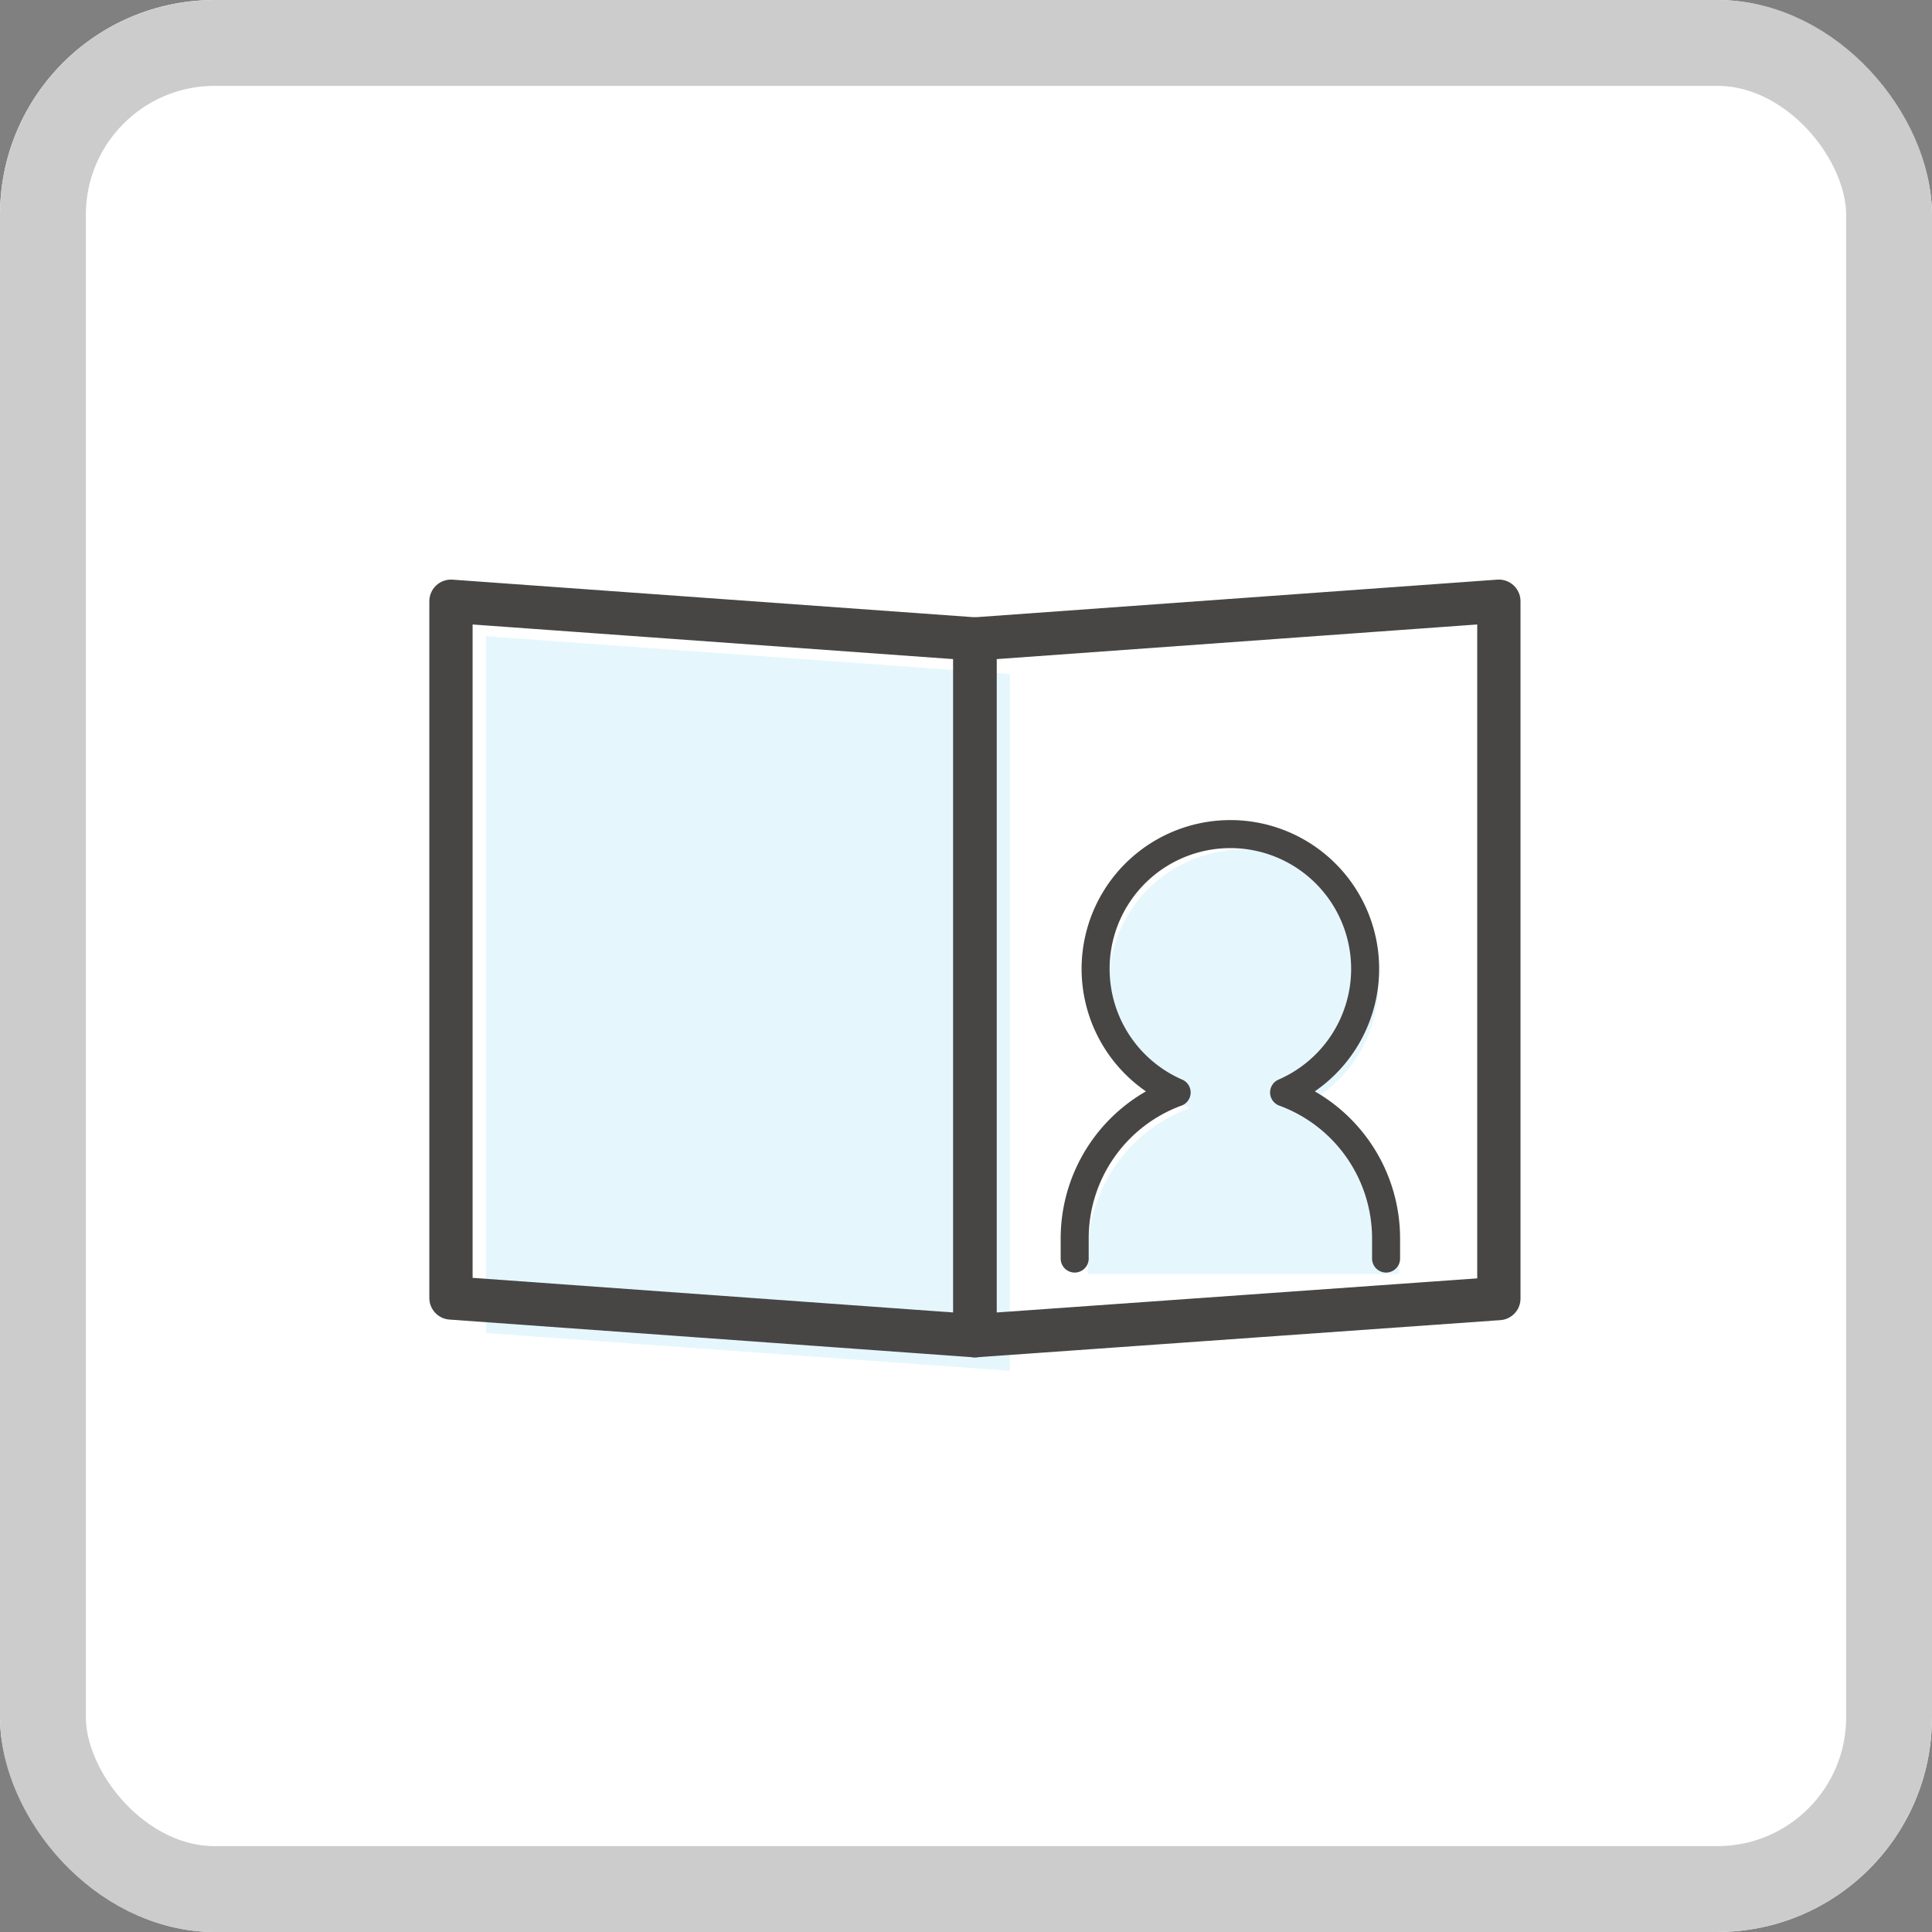 <?xml version="1.0" encoding="UTF-8"?> <svg xmlns="http://www.w3.org/2000/svg" xmlns:xlink="http://www.w3.org/1999/xlink" width="90" height="90" viewBox="0 0 90 90"><rect x="0" y="0" width="90" height="90" fill="#808080" stroke="none"/><defs><clipPath id="clip-path"><rect id="長方形_6210" data-name="長方形 6210" width="50.831" height="36.855" transform="translate(0 0)" fill="none"></rect></clipPath></defs><g id="グループ_4562" data-name="グループ 4562" transform="translate(-275 -1651)"><g id="長方形_6018" data-name="長方形 6018" transform="translate(275 1651)" fill="#fff" stroke="#ccc" stroke-width="4"><rect width="90" height="90" rx="10" stroke="none"></rect><rect x="2" y="2" width="86" height="86" rx="8" fill="none"></rect></g><g id="グループ_4558" data-name="グループ 4558" transform="translate(295 1678)"><path id="パス_1501" data-name="パス 1501" d="M2.64,35.1l24.408,1.758V4.4L2.64,2.639Z" fill="#e5f7fd"></path><g id="グループ_4557" data-name="グループ 4557"><g id="グループ_4556" data-name="グループ 4556" clip-path="url(#clip-path)"><path id="パス_1502" data-name="パス 1502" d="M25.416,35.223,1.008,33.465V1.008L25.416,2.766Z" fill="none" stroke="#474645" stroke-linecap="round" stroke-linejoin="round" stroke-width="2.016"></path><path id="パス_1503" data-name="パス 1503" d="M49.823,33.491V1.007L25.415,2.766V35.223l24.408-1.732" fill="none" stroke="#474645" stroke-linecap="round" stroke-linejoin="round" stroke-width="2.016"></path><path id="パス_1504" data-name="パス 1504" d="M40.426,24.613a6.28,6.28,0,1,0-5,0,7.249,7.249,0,0,0-4.751,6.8v.937H45.177v-.937a7.249,7.249,0,0,0-4.751-6.8" fill="#e5f7fd"></path><path id="パス_1505" data-name="パス 1505" d="M44.569,31.628v-.937a7.249,7.249,0,0,0-4.751-6.8,6.278,6.278,0,1,0-5.005,0,7.248,7.248,0,0,0-4.75,6.8v.937" fill="none" stroke="#474645" stroke-linecap="round" stroke-linejoin="round" stroke-width="1.305"></path></g></g></g></g></svg> 